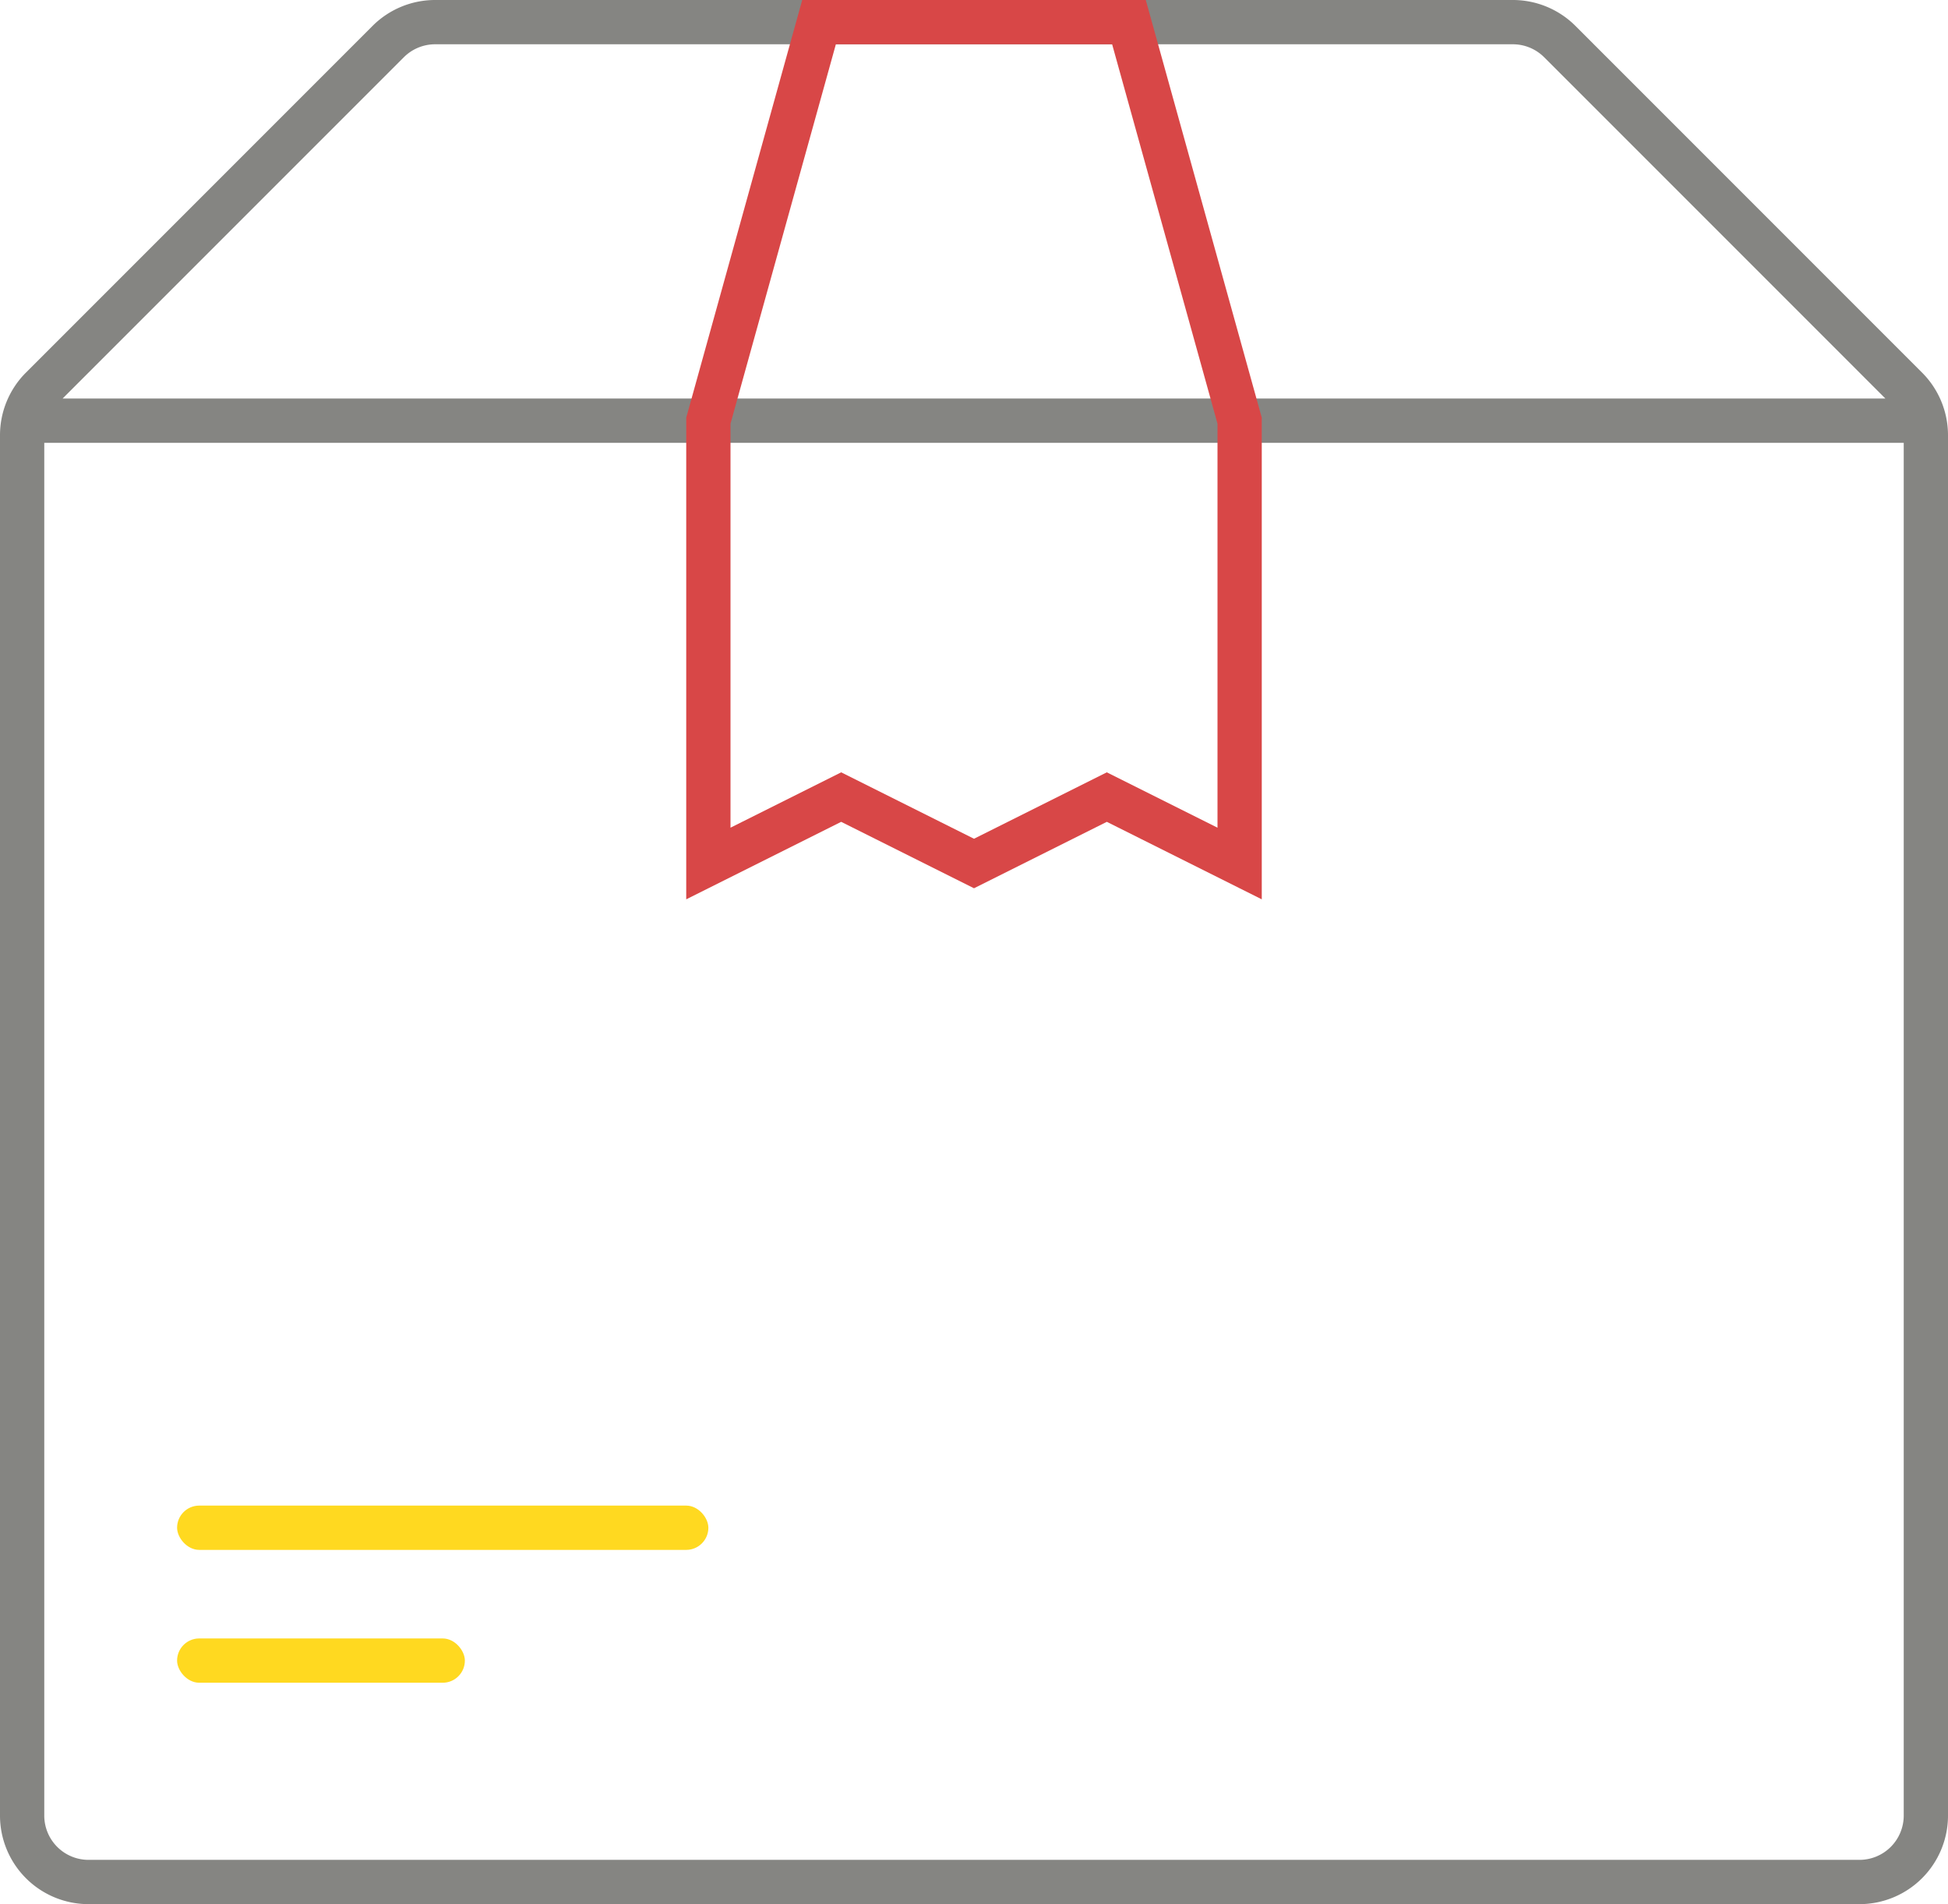 <svg xmlns="http://www.w3.org/2000/svg" width="88" height="86" viewBox="0 0 88 86">
    <g fill="none" fill-rule="evenodd">
        <path fill="#858582" fill-rule="nonzero" d="M2.828 18h82.344L69.757 2.586A2 2 0 0 0 68.343 2H19.657a2 2 0 0 0-1.414.586L2.828 18zM86 20H2v62a2 2 0 0 0 2 2h80a2 2 0 0 0 2-2V20zM1.172 16.828L16.828 1.172A4 4 0 0 1 19.657 0h48.686a4 4 0 0 1 2.829 1.172l15.656 15.656A4 4 0 0 1 88 19.657V82a4 4 0 0 1-4 4H4a4 4 0 0 1-4-4V19.657a4 4 0 0 1 1.172-2.829z"/>
        <path fill="#D84747" d="M31 40.618V18.864L36.24 0h15.52L57 18.864v21.754l-7-3.5-6 3-6-3-7 3.5zM37.76 2L33 19.136v18.246l5-2.5 6 3 6-3 5 2.5V19.136L50.24 2H37.76z"/>
        <rect width="24" height="2" x="8" y="68" fill="#FFD920" rx="1"/>
        <rect width="13" height="2" x="8" y="74" fill="#FFD920" rx="1"/>
    </g>
</svg>
